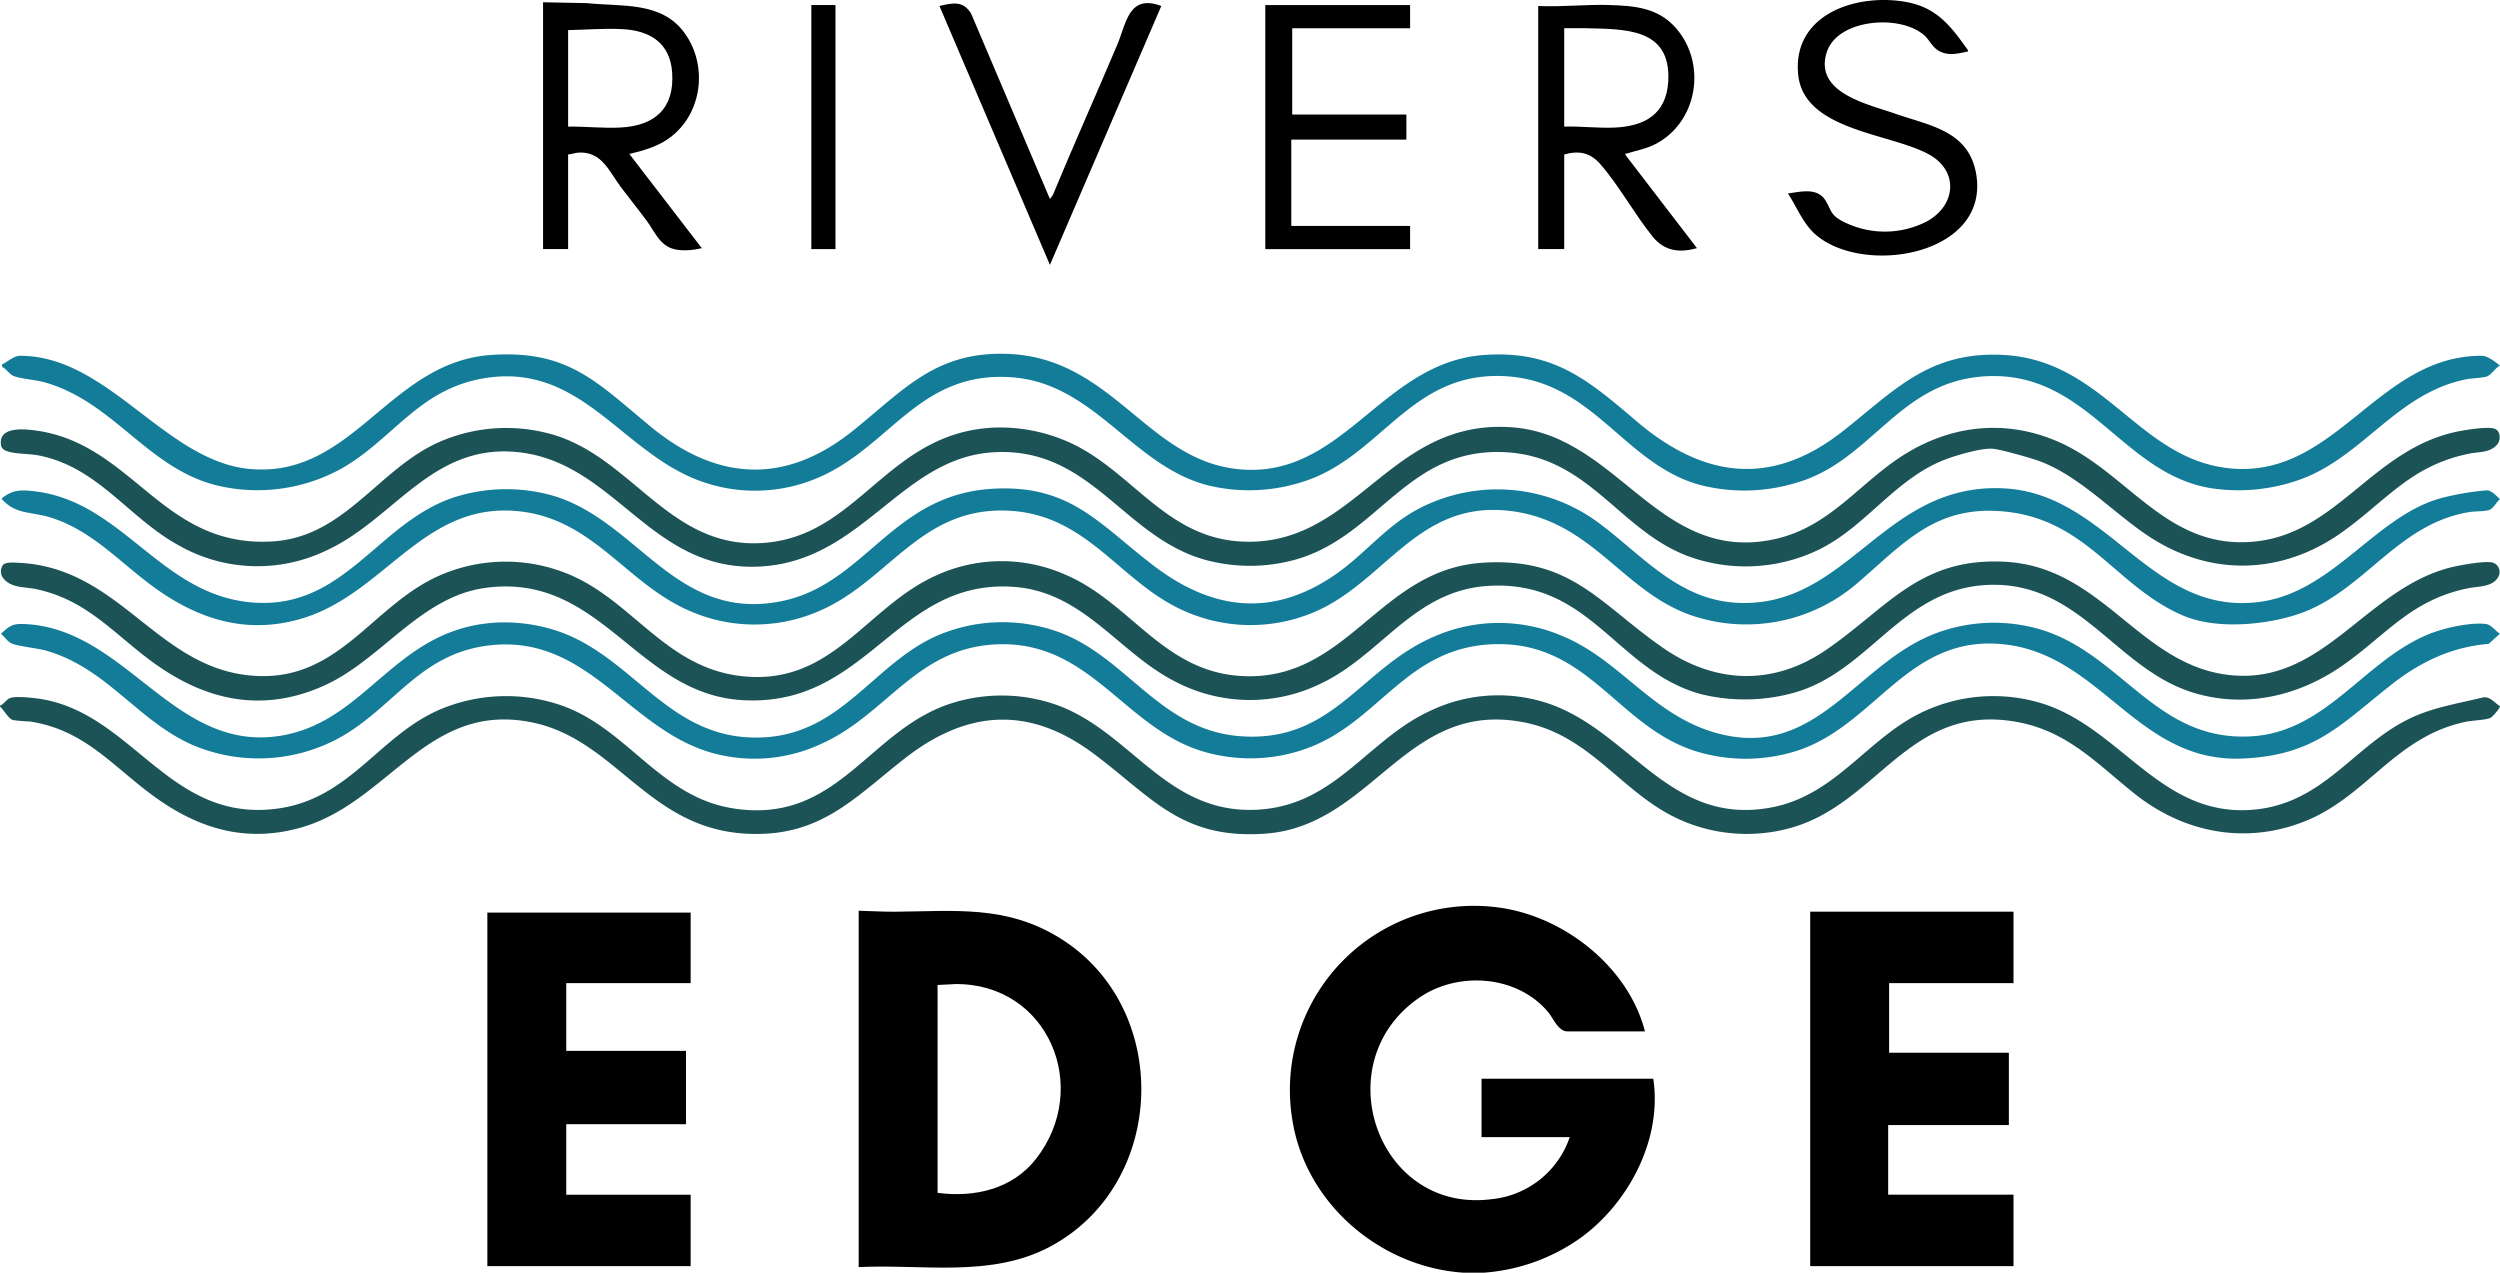 <?xml version="1.0" encoding="UTF-8"?> <svg xmlns="http://www.w3.org/2000/svg" xmlns:xlink="http://www.w3.org/1999/xlink" id="Group_4690" data-name="Group 4690" width="576.823" height="293.638" viewBox="0 0 576.823 293.638"><defs><clipPath id="clip-path"><rect id="Rectangle_1293" data-name="Rectangle 1293" width="576.823" height="293.638" fill="none"></rect></clipPath></defs><g id="Group_4689" data-name="Group 4689" transform="translate(0 0)" clip-path="url(#clip-path)"><path id="Path_48932" data-name="Path 48932" d="M3129.768,2254.383c-19.187-1.327-36.355-16-39.377-35.255a42.473,42.473,0,0,1,46.954-49.078c15.3,1.768,30.522,13.553,34.4,28.664h-17.885c-2.1,0-3.257-3-4.4-4.383-7.046-8.531-20.637-9.574-29.619-3.5-21.959,14.851-9.978,49.931,16.426,46.61a21.235,21.235,0,0,0,18.125-14.319h-20.348v-13.489h39.625c2.11,13.966-5.68,28.728-16.853,36.787a43.935,43.935,0,0,1-22.129,7.961Z" transform="translate(-2792.209 -1960.745)"></path><path id="Path_48933" data-name="Path 48933" d="M0,1667.782c.835-.317,1.5-1.413,2.233-1.729,1.2-.516,4.761-.136,6.2.047,22.179,2.832,30.364,29.048,55.874,25.39,16.378-2.349,23.117-16.593,36.862-22.674a39.154,39.154,0,0,1,28.528-1.037c15.07,5.345,22.654,21.07,39.469,23.707,24.506,3.843,31.309-18.629,51.022-24.453a38.284,38.284,0,0,1,22.172.1c18.326,5.623,26.317,26.085,48.186,24.625,17.827-1.191,25.139-16.387,39.8-22.946a36.288,36.288,0,0,1,25.583-1.946c19.863,5.843,28.856,28.929,52.784,24.4,15.115-2.86,22.24-16.263,35.366-22.242a38.211,38.211,0,0,1,26.275-2c19.02,5.4,28.1,27.07,50.2,24.7,16.2-1.736,23.088-15.6,36.554-21.483,5.074-2.217,10.616-3.076,15.96-4.4,1.582-.1,2.541,1.34,3.754,2.058.067.419-1.739,2.5-2.215,2.709-1.1.494-4.067.575-5.551.874-15.815,3.181-22.667,16.637-36.165,22.514-13.907,6.055-28.7,3.41-40.362-5.887-8.851-7.054-15.6-14.58-27.489-16.627-24.446-4.211-31.608,18.61-51.495,24.4a37.759,37.759,0,0,1-25.8-1.732c-13.288-5.847-20.387-19.2-35.623-22.414-27.66-5.837-35.244,23.857-60.3,25.586-19.264,1.329-25.978-8.382-39.537-18.5-14.881-11.1-29.207-10.071-43.559,1.161-11.854,9.277-19.575,18.2-36.427,17.346-22.721-1.151-30.115-21.572-49.321-25.635-24.2-5.12-33.083,18.222-53.262,24.131-12.5,3.661-23.42.572-33.715-6.772-9.847-7.024-16.186-15.625-29.072-17.614a37.316,37.316,0,0,1-3.948-.336C1.915,1670.779.855,1668.71,0,1668Z" transform="translate(0 -1504.965)" fill="#1c5357"></path><path id="Path_48934" data-name="Path 48934" d="M2.694,1344.964c.591-.7,2.582-.526,3.468-.488,24.062,1.039,32.272,25.293,55.467,26.13,18.907.682,26.492-16.483,41.74-23.171a37.863,37.863,0,0,1,28.528-.823c15.52,5.705,23.067,21.722,40.719,23.957,21.472,2.719,29.1-16.088,45.771-23.348a36.287,36.287,0,0,1,29.564.068c15.022,6.487,22.436,22.3,40.5,23.317,24.452,1.382,31.645-24.527,55.486-26.128,20.569-1.381,27.065,9.456,41.8,19.656,12,8.308,25.44,8.789,37.617.428,14.187-9.74,21.625-21.436,41.388-20.311,22.339,1.272,30.8,23.654,51.422,26.1,22.366,2.658,31.971-20.943,52.763-25.138,1.787-.361,6.751-1.235,8.266-.754a2.25,2.25,0,0,1,1.177,3.342c-1.33,2.316-4.542,2.086-6.7,2.513-12.958,2.568-18.528,10.181-28.465,17.364-10.269,7.423-22.969,10.587-35.363,6.706-17.863-5.593-26.051-25.84-47.407-24.785-19.964.986-27.31,20.508-45.2,25.046a42.4,42.4,0,0,1-20.867.122c-19.393-5.351-25.375-26.38-48.952-24.954-17.525,1.06-24.87,16.4-39.43,22.89a37.074,37.074,0,0,1-32.067-.428c-13.555-6.489-21.625-21.133-38.147-22.246-27.179-1.83-33.489,27.9-62.562,26.141-24.517-1.482-32.546-29.735-59.475-25.859-14.8,2.13-23.757,16.52-36.861,22.46-13.786,6.249-26.642,3.779-38.675-4.664-9.636-6.762-15.794-15.058-28.038-17.578-2.441-.5-5.361-.211-7.2-2.226a2.591,2.591,0,0,1-.279-3.342" transform="translate(-1.988 -1214.629)" fill="#1c5357"></path><path id="Path_48935" data-name="Path 48935" d="M231.384,1022.561a38.978,38.978,0,0,1,16.4,3.179c14.64,6.3,22.409,21.99,39.86,23.1,26.7,1.7,34.151-28.386,62.763-26.342,24.559,1.755,33.832,31.6,60.551,25.837,13.421-2.9,20.138-13.85,31.3-20.31,10.794-6.246,22.832-7.208,34.344-2.141,16.28,7.166,25.156,25.335,45.772,22.92,18.753-2.2,26.917-21.418,46.391-25.353,1.779-.359,7.034-1.214,8.52-.581,1.273.542,1.374,2.569.5,3.6-1.658,1.943-4.126,1.656-6.272,2.081-13.54,2.682-19.087,10.676-29.442,18.1-13.88,9.952-30.485,10.418-44.774.945-8.394-5.565-16.567-14.584-26.239-17.663-1.971-.627-8.165-2.431-9.929-2.494-2.573-.093-7.909,1.46-10.421,2.391-11.644,4.314-18.41,15.439-29.285,20.828a38.782,38.782,0,0,1-28.875,2.089c-16.952-5.439-23.714-23.342-43.41-24.479-22.781-1.314-29.272,19.134-48.359,24.688a39.123,39.123,0,0,1-21.368.05c-18.827-5.432-26.188-26.005-48.524-24.74-21.24,1.2-30.141,24.869-53.539,26.344-25.462,1.6-33.447-23.73-55.9-26.331-20.166-2.336-28.876,15.565-44.725,22.731a36.64,36.64,0,0,1-33.916-1.286c-11.457-6.261-18.563-18-32.191-20.706-2.183-.433-4.7-.318-6.7-.8-.882-.211-1.911-.556-2.074-1.565-.668-4.134,4.648-3.812,7.348-3.493,23.132,2.731,29.518,27.231,55.3,25.676,16.7-1.007,24.451-16.791,38.506-22.957a38.51,38.51,0,0,1,25.508-1.873c19.373,5.217,27.931,27.893,50.967,25.007,20.874-2.615,27.533-25.594,51.923-26.46" transform="translate(-1.605 -923.915)" fill="#1c5357"></path><path id="Path_48936" data-name="Path 48936" d="M2056.735,2263.655v-82.219c2.757.052,5.49.244,8.256.224,13.909-.1,25.768-1.605,38.2,6.11,25.921,16.081,24.751,56.573-2.119,71.071-13.663,7.372-29.418,4.091-44.341,4.813m18.206-17.129c8.526,1.122,17.237-.841,22.7-7.821,12.871-16.453,2.849-40.478-18.523-40.351l-4.175.211Z" transform="translate(-1858.612 -1971.301)"></path><path id="Path_48937" data-name="Path 48937" d="M117.661,1490.458a38.843,38.843,0,0,1,11.774,1.593c18.964,5.594,26.671,26.348,49.215,24.9,17.982-1.153,25.158-17.285,40.007-23.6a38.146,38.146,0,0,1,26.274-1.139c16.8,5.288,24.273,23.246,43.579,24.523,21.179,1.4,27.455-15.678,44.308-22.956a37.083,37.083,0,0,1,29.633-.215c13.442,5.52,20.788,18.295,35.625,22.412,23.054,6.4,32.135-15.942,50.495-22.962a38.022,38.022,0,0,1,24.848-.753c18.492,5.927,26.405,25.929,48.348,24.463,17.749-1.186,26.444-18.719,42.248-24.141,3.072-1.054,8.333-2.151,11.52-1.77,1.371.164,2.213,1.578,3.31,2.254l-2.584,2.338c-8.494.722-15.626,4.072-22.236,9.246-11.995,9.39-17.728,16.423-34.4,17.212-24.275,1.148-32.587-23.676-54.856-26.307-22.564-2.666-29.986,18.953-48.537,24.654a39.073,39.073,0,0,1-22.818,0c-18.442-5.72-25.082-26.061-47.705-24.677-19.158,1.172-25.539,17.576-41.394,23.71a38.148,38.148,0,0,1-23.66,1.278c-19.016-4.989-26.657-25.958-48.692-25-18.49.8-25.3,16.188-40.433,22.958a36.34,36.34,0,0,1-25.1,2.107c-19.485-5.431-28.759-27.559-51.589-24.814-16.113,1.938-21.924,14.436-34.688,21.421a38.972,38.972,0,0,1-33.273,1.714c-12.946-5.492-19.969-17.839-34.176-21.933-2.032-.585-6.8-1.027-8.125-1.727-.839-.443-1.572-1.566-2.316-2.177,1.911-1.729,2.569-2.343,5.242-2.246,23.927.872,34.824,30.47,60.125,25.628,19.781-3.786,26.038-25.326,50.032-26" transform="translate(-2.044 -1346.848)" fill="#137c98"></path><path id="Path_48938" data-name="Path 48938" d="M4.858,850.324l0-.577c1.281-.532,2.692-1.958,4.134-1.962,20.3-.065,33.522,24.258,52.935,26.1,24,2.273,32.165-24.714,55.877-26.306,17.713-1.189,24.34,6.347,36.629,16.479,15.235,12.56,30.943,13.65,46.682,1.071,11.8-9.43,19.2-18.578,36.2-17.764,23.722,1.136,31.738,24.251,52.48,26.546,24.491,2.71,33.214-24.722,57.189-26.332,15.924-1.069,23.889,5.847,35.014,15.31,15.486,13.172,31.159,15.253,47.654,2.239,11.869-9.364,19.755-18.319,36.642-17.561,23.323,1.047,31.174,23.541,51.85,26.1,25,3.1,34.561-25.979,58.878-25.883,1.361.005,3.136,1.419,4.169,2.251-1.11.574-2.03,2.275-3.2,2.576-1.231.316-3.142.313-4.548.592-15.965,3.161-23.737,17.753-38.185,23.065a42,42,0,0,1-20.892,2.035c-20.5-3.463-28.354-27.016-51.719-25.8-20.23,1.05-26.287,19.537-43.757,24.56a40.89,40.89,0,0,1-22.75.382c-17.267-5.076-24.258-23.819-44.434-24.954-22.086-1.242-28.725,18.956-47.075,24.475a40.3,40.3,0,0,1-21.414.739c-17.739-4.492-26.318-23.883-45.887-25-21.035-1.2-27.612,16.177-44.247,23.234a36.814,36.814,0,0,1-26.449.974c-18.738-6.35-27.9-27.819-50.7-23.921-15.046,2.572-20.839,14.078-32.876,20.877a40.149,40.149,0,0,1-28.766,3.792c-15.91-4.029-23.607-19.149-39.459-23.717-2.211-.637-5.293-.794-7.135-1.432-1.182-.409-1.738-1.675-2.839-2.185" transform="translate(-4.388 -765.691)" fill="#137c98"></path><path id="Path_48939" data-name="Path 48939" d="M232.833,1169.389c18.076-1.082,24.657,8.151,37.335,17.793,13.544,10.3,27.395,11.948,41.812,2.016,6.694-4.611,11.621-11.081,18.851-14.985a39.176,39.176,0,0,1,41.982,3.07c9.836,7.289,18.19,17.541,31.512,18.387,26.057,1.655,34.022-28.1,62.346-26.354,24.05,1.484,33.767,30,59.258,26.068,16.767-2.589,26.575-20.319,41.933-24.027a64.221,64.221,0,0,1,9.76-1.611c1.186-.026,2.282,1.278,3.09,2.041-.82.672-1.432,2.078-2.444,2.478-.914.361-3.221.283-4.451.475-16.783,2.619-24.418,18.361-39.465,23.5-7.672,2.619-19.06,3.643-26.6.458-15.442-6.519-22.047-21.85-40.685-23.991-16.522-1.9-23.883,7.312-34.99,16.784a39.3,39.3,0,0,1-36.15,7.655c-17.323-4.913-23.976-22.439-43.854-24.677-21.667-2.439-28.939,17.456-46.316,23.924a37.489,37.489,0,0,1-28.47-.765c-14.911-6.494-22.185-22.148-40.434-23.171-20.785-1.165-27.976,16.724-44.675,23.449a37.238,37.238,0,0,1-29.628-.559c-13.819-6.146-21.48-20.242-37.575-22.6-22.708-3.332-31.762,18.38-50.858,24.4-12.329,3.888-23.365.844-33.644-6.305-8.485-5.9-15.194-14.032-25.421-16.982-3.907-1.127-7.455-.647-10.384-3.75-.151-.16-.392-.251-.324-.529,2.508-2.04,4.532-1.971,7.6-1.605,20.509,2.442,29.166,24.317,50.768,25.688,20.858,1.323,28.5-18.63,46.11-24.345a39.407,39.407,0,0,1,22.2-.473c19.907,5.549,28.551,29.194,52.858,24.542,19.641-3.759,25.7-24.6,48.961-26" transform="translate(-3.912 -1056.611)" fill="#137c98"></path><path id="Path_48940" data-name="Path 48940" d="M4382.727,2183.659v16.487h-28.7V2216.2h27.63v16.7h-27.844v16.058h28.915v16.487H4335.82v-81.79Z" transform="translate(-3918.155 -1973.309)"></path><path id="Path_48941" data-name="Path 48941" d="M1214.243,2185.881v16.272h-28.7v15.63h27.63V2234.7h-27.63v16.272h28.7v16.487h-46.907v-81.576Z" transform="translate(-1054.888 -1975.318)"></path><path id="Path_48942" data-name="Path 48942" d="M1300.746,5.41l10.183.205c8.006.853,17.131-.462,22.462,6.88,5.482,7.549,4.107,18.73-3.534,24.263-2.735,1.981-5.954,2.876-9.193,3.661l16.708,21.727c-2.084.5-4.964.787-7,.042-2.854-1.044-4-4.053-5.676-6.316-1.967-2.663-4.056-5.23-6.042-7.878-2.651-3.536-4.334-8.17-9.658-7.9-.78.04-1.668.381-2.467.425V62.363h-5.783Zm5.783,28.691c4.029-.056,8.064.42,12.1.212,7.934-.41,12.491-4.428,11.9-12.747-.484-6.8-5.145-9.621-11.46-9.955-4.172-.221-8.391.156-12.539.223Z" transform="translate(-1175.447 -4.889)"></path><path id="Path_48943" data-name="Path 48943" d="M3684.335,11.942c5.456.277,10.949-.394,16.394-.223,6,.189,11.375.64,15.513,5.475,7.027,8.21,4.85,21.574-4.851,26.612-2.158,1.121-4.352,1.459-6.606,2.177-.231.073-.385-.153-.32.326l16.5,21.513c-3.962,1.1-7.453.727-10.155-2.585-4.134-5.066-7.815-11.846-12.126-16.783-2.35-2.692-4.917-3.2-8.347-2.254V68.039h-6Zm6,27.834c3.895-.121,7.783.4,11.682.223,6.864-.32,11.864-3.055,12.317-10.6.755-12.59-10.263-12.087-19.385-12.33-1.535-.041-3.081.048-4.614.009Z" transform="translate(-3329.427 -10.565)"></path><path id="Path_48944" data-name="Path 48944" d="M4324.011,11.866c-2.447.541-4.963,1.18-7.174-.428-1.1-.8-1.782-2.188-2.7-3.081-5.3-5.152-20.281-4.162-22.742,3.772-2.884,9.3,9.4,11.853,15.794,14.092,7.869,2.756,16.961,3.892,18.695,13.857,3.259,18.737-25.652,23.659-36.886,14.177-3.024-2.552-4.409-6.4-6.539-9.626,2.927-.373,6.731-1.423,8.619,1.551,1.44,2.27,1.055,3.31,3.937,4.843a21.157,21.157,0,0,0,19.5.063c6.763-3.705,7.436-11.667.432-15.492-9-4.912-28.931-5.456-30.13-18.484-1.264-13.737,13.147-18.577,24.454-16.737,7.008,1.141,10.293,4.973,14.183,10.445.141.2.716.873.556,1.048" transform="translate(-3869.935 0.001)"></path><path id="Path_48945" data-name="Path 48945" d="M3064.04,12.078V17.43h-27.2V37.343h26.345v5.781h-26.559V63.036h27.416v5.353h-33.413V12.078Z" transform="translate(-2738.69 -10.914)"></path><path id="Path_48946" data-name="Path 48946" d="M2275.668,52.624l.679-.924c4.8-11.6,9.956-23.06,14.84-34.624,2.138-5.061,2.647-11.8,10.182-8.984l-25.7,59.734L2250.177,8.091c3.064-.7,5.474-1.3,7.319,1.782Z" transform="translate(-2033.42 -6.712)"></path><rect id="Rectangle_1292" data-name="Rectangle 1292" width="5.569" height="56.311" transform="translate(187.199 1.164)"></rect></g></svg> 